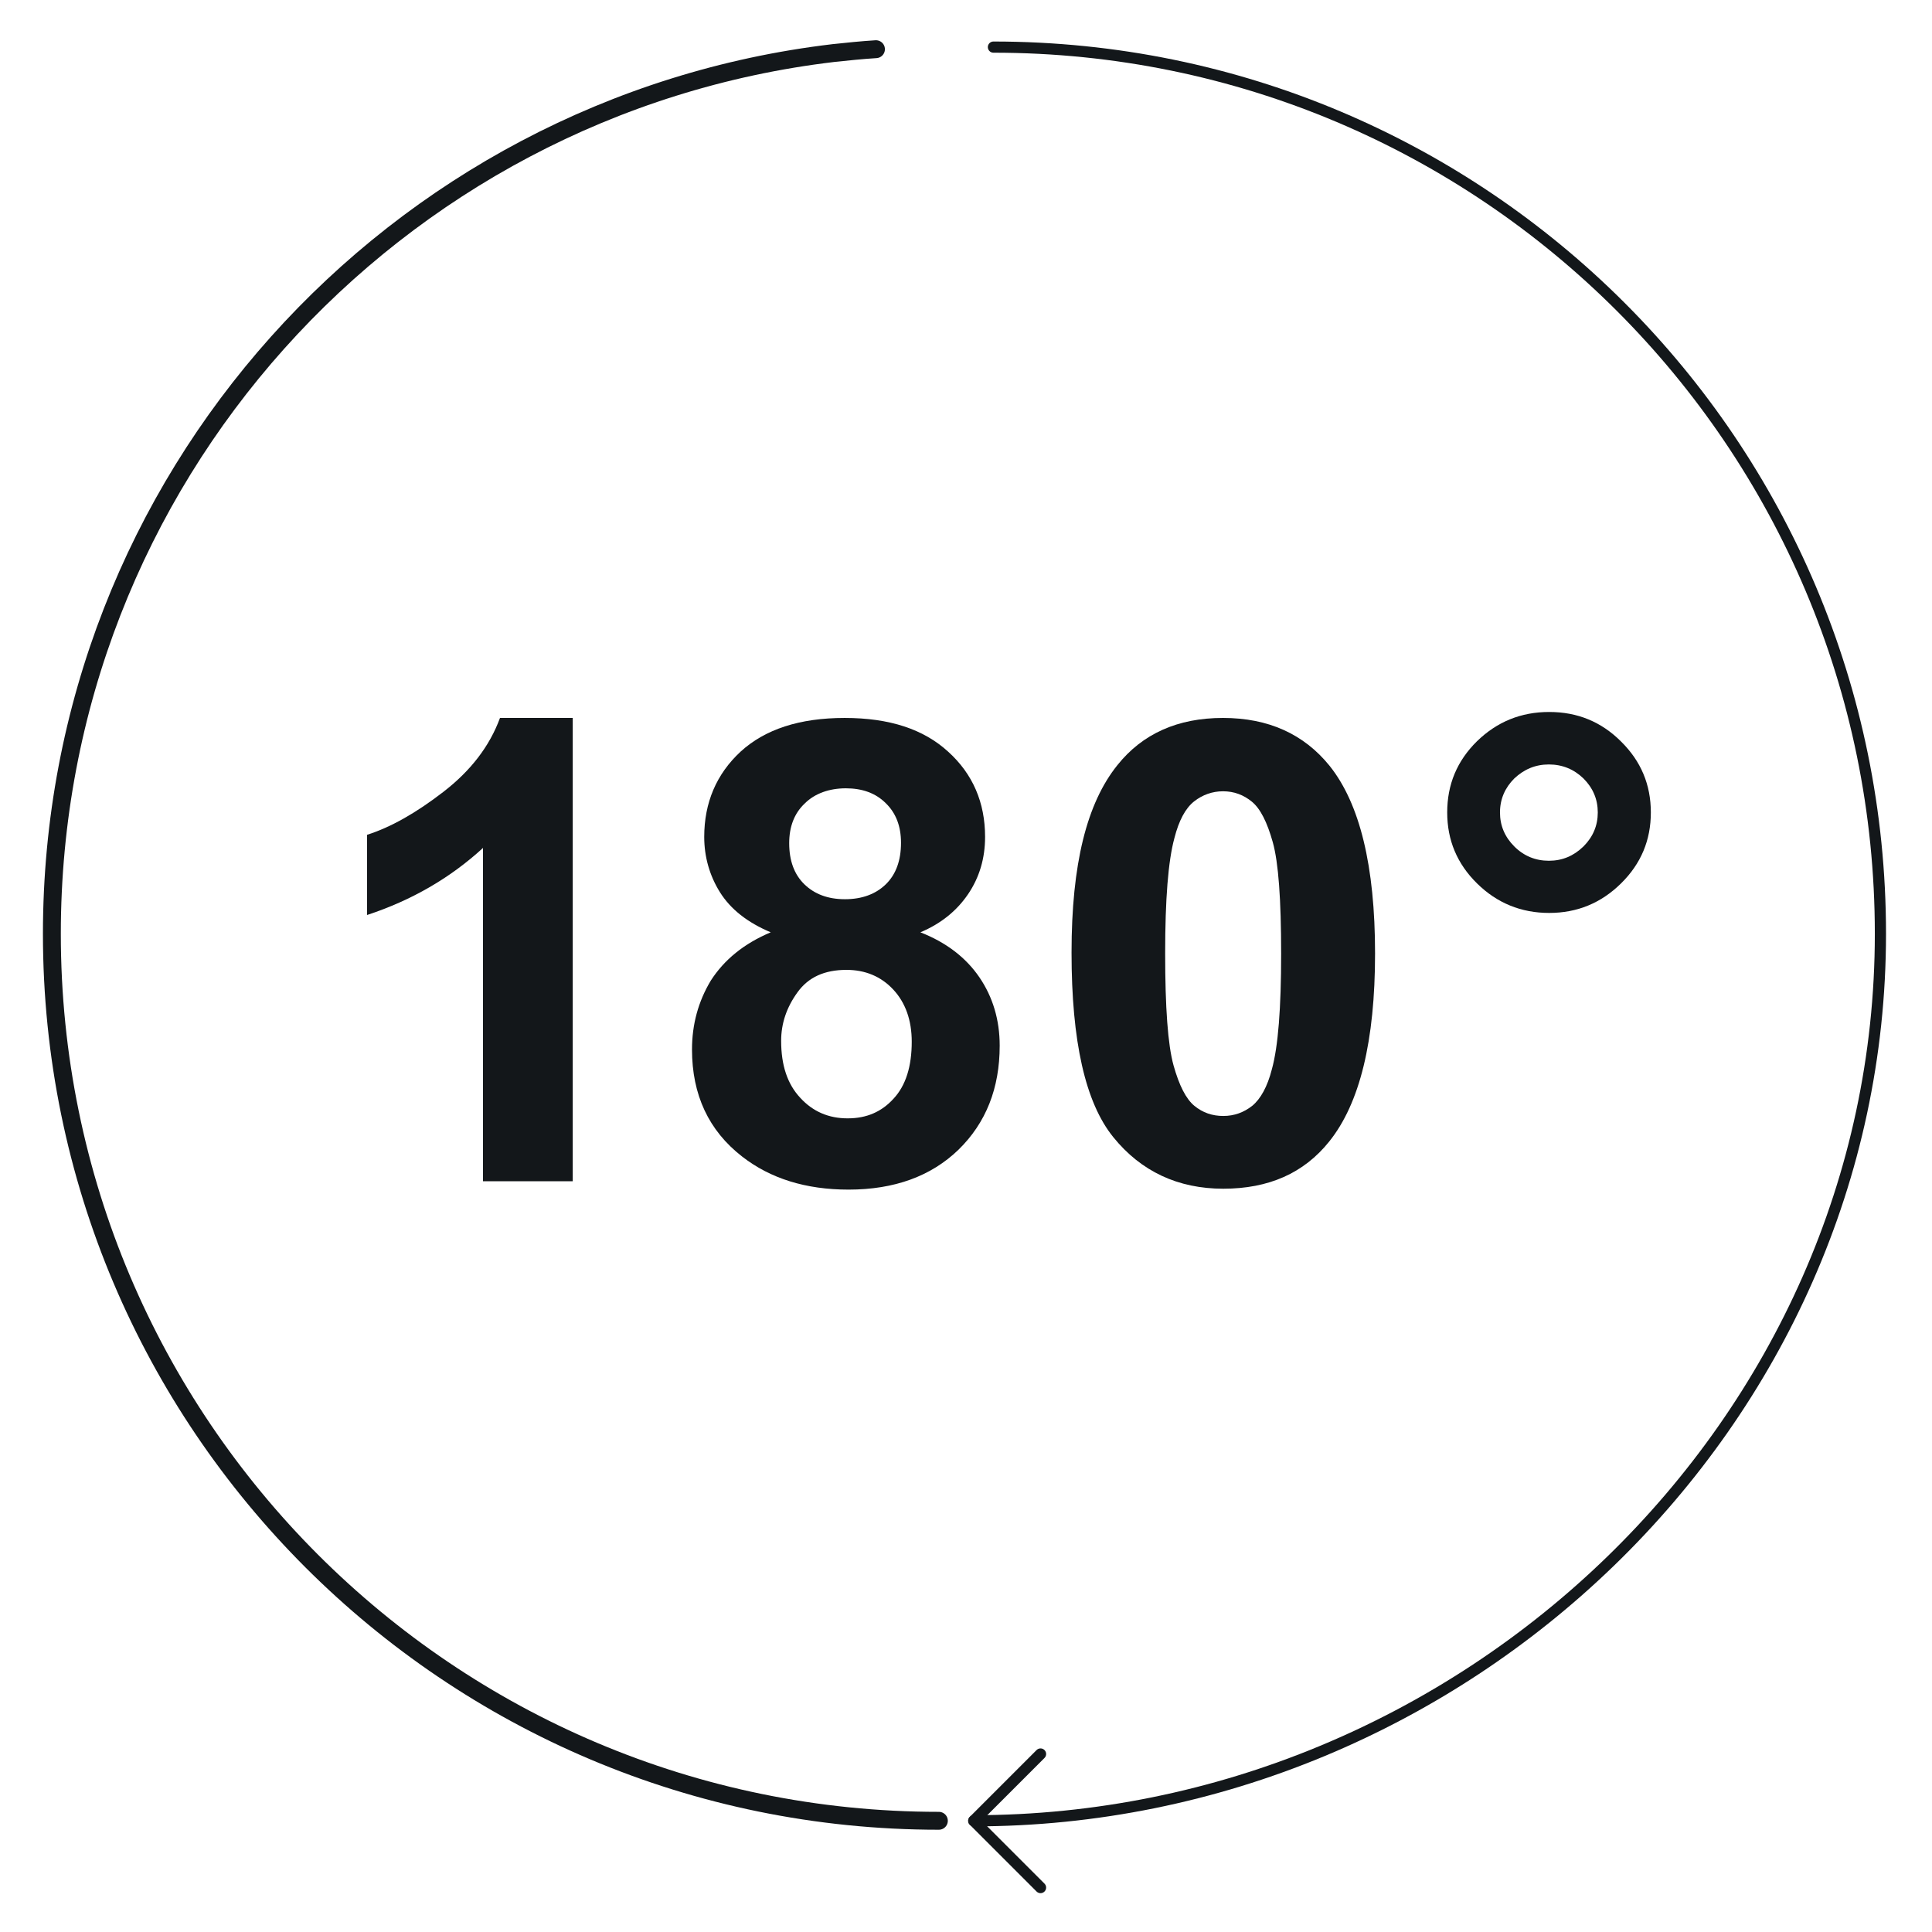 <?xml version="1.0" encoding="utf-8"?>
<!-- Generator: Adobe Illustrator 27.7.0, SVG Export Plug-In . SVG Version: 6.00 Build 0)  -->
<svg version="1.1" id="_180_Rotation_Icon" xmlns="http://www.w3.org/2000/svg" xmlns:xlink="http://www.w3.org/1999/xlink" x="0px"
	 y="0px" viewBox="0 0 648 648" style="enable-background:new 0 0 648 648;" xml:space="preserve">
<style type="text/css">
	.st0{fill:#13171A;}
	.st1{fill:none;stroke:#13171A;stroke-width:3.75;stroke-linecap:round;stroke-linejoin:round;}
	.st2{fill:none;stroke:#13171A;stroke-width:6;stroke-linecap:round;stroke-linejoin:round;stroke-dasharray:0,0,0,0,0,0;}
</style>
<path class="st0" d="M192.1,396.2h-30.1V284.4c-11,10.1-24,17.6-38.9,22.5V280c7.9-2.5,16.4-7.3,25.6-14.4
	c9.2-7.1,15.5-15.3,19-24.8h24.4V396.2z"/>
<path class="st0" d="M258.5,312.7c-7.8-3.3-13.4-7.7-17-13.4c-3.5-5.6-5.3-11.9-5.3-18.6c0-11.5,4.1-21.1,12.2-28.6
	c8.2-7.5,19.8-11.3,34.9-11.3c15.1,0,26.5,3.8,34.7,11.3c8.3,7.5,12.4,17.1,12.4,28.6c0,7.2-1.9,13.6-5.7,19.2
	c-3.8,5.6-9.1,9.9-16,12.8c8.7,3.4,15.3,8.5,19.8,15.1c4.5,6.6,6.8,14.3,6.8,22.9c0,14.3-4.6,25.9-13.8,34.9
	c-9.2,8.9-21.5,13.4-36.9,13.4c-14.3,0-26.2-3.7-35.7-11.1c-11.2-8.7-16.8-20.7-16.8-35.9c0-8.4,2.1-16.1,6.3-23.1
	C242.9,321.9,249.5,316.5,258.5,312.7L258.5,312.7z M262,349.1c0,8.2,2.1,14.5,6.4,19.1c4.2,4.6,9.5,6.9,15.9,6.9s11.4-2.2,15.4-6.6
	c4.1-4.4,6.1-10.8,6.1-19.1c0-7.2-2.1-13.1-6.2-17.5c-4.1-4.4-9.4-6.6-15.7-6.6c-7.4,0-12.8,2.5-16.4,7.5
	C263.8,337.9,262,343.3,262,349.1L262,349.1z M264.7,282.8c0,5.9,1.7,10.5,5.1,13.8c3.4,3.3,7.9,5,13.6,5s10.3-1.7,13.7-5
	c3.4-3.3,5.1-8,5.1-13.9c0-5.6-1.7-10-5.1-13.3c-3.4-3.4-7.9-5-13.4-5s-10.4,1.7-13.8,5.1C266.4,272.8,264.7,277.3,264.7,282.8
	L264.7,282.8z"/>
<path class="st0" d="M410.2,240.8c15.2,0,27.1,5.4,35.7,16c10.2,12.7,15.3,33.7,15.3,63c0,29.3-5.1,50.3-15.4,63.1
	c-8.5,10.6-20.3,15.8-35.5,15.8s-27.6-5.8-36.9-17.3c-9.4-11.6-14-32.2-14-61.9s5.1-50.1,15.4-62.9
	C383.2,246.1,395,240.8,410.2,240.8L410.2,240.8z M410.2,265.4c-3.6,0-6.9,1.2-9.7,3.4c-2.9,2.3-5.1,6.4-6.6,12.3
	c-2.1,7.7-3.1,20.6-3.1,38.7s0.9,30.6,2.8,37.5c1.9,6.8,4.2,11.3,7,13.6c2.8,2.3,6,3.4,9.7,3.4s6.9-1.2,9.7-3.4
	c2.8-2.3,5.1-6.4,6.6-12.3c2.1-7.6,3.1-20.5,3.1-38.7s-0.9-30.6-2.8-37.4c-1.9-6.8-4.2-11.3-7-13.6
	C417.1,266.6,413.9,265.4,410.2,265.4L410.2,265.4z"/>
<path class="st0" d="M485.4,272.5c0-9.4,3.3-17.3,10-23.9c6.7-6.5,14.7-9.8,24.2-9.8s17.5,3.3,24.1,9.9c6.7,6.6,10,14.5,10,23.8
	s-3.3,17.2-10,23.8c-6.7,6.6-14.7,9.9-24.1,9.9s-17.5-3.3-24.2-9.9C488.7,289.7,485.4,281.8,485.4,272.5L485.4,272.5z M503.1,272.5
	c0,4.4,1.6,8.2,4.8,11.4c3.2,3.2,7.1,4.8,11.6,4.8s8.3-1.6,11.6-4.8c3.2-3.2,4.8-7,4.8-11.4s-1.6-8.2-4.8-11.4
	c-3.2-3.1-7.1-4.7-11.6-4.7s-8.3,1.6-11.6,4.7C504.8,264.2,503.1,268,503.1,272.5z"/>
<path class="st1" d="M326.6,610.7c164.3,0,304.1-133.2,304.1-297.5S497.5,15.8,333.2,15.8"/>
<path class="st2" d="M293.8,16.5c-4.8,0.3-9.6,0.8-14.3,1.3C131.9,35.3,17.4,160.9,17.4,313.2c0,164.3,133.2,297.5,297.5,297.5"/>
<polyline class="st1" points="349,633.1 326.6,610.7 349,588.3 "/>
</svg>
